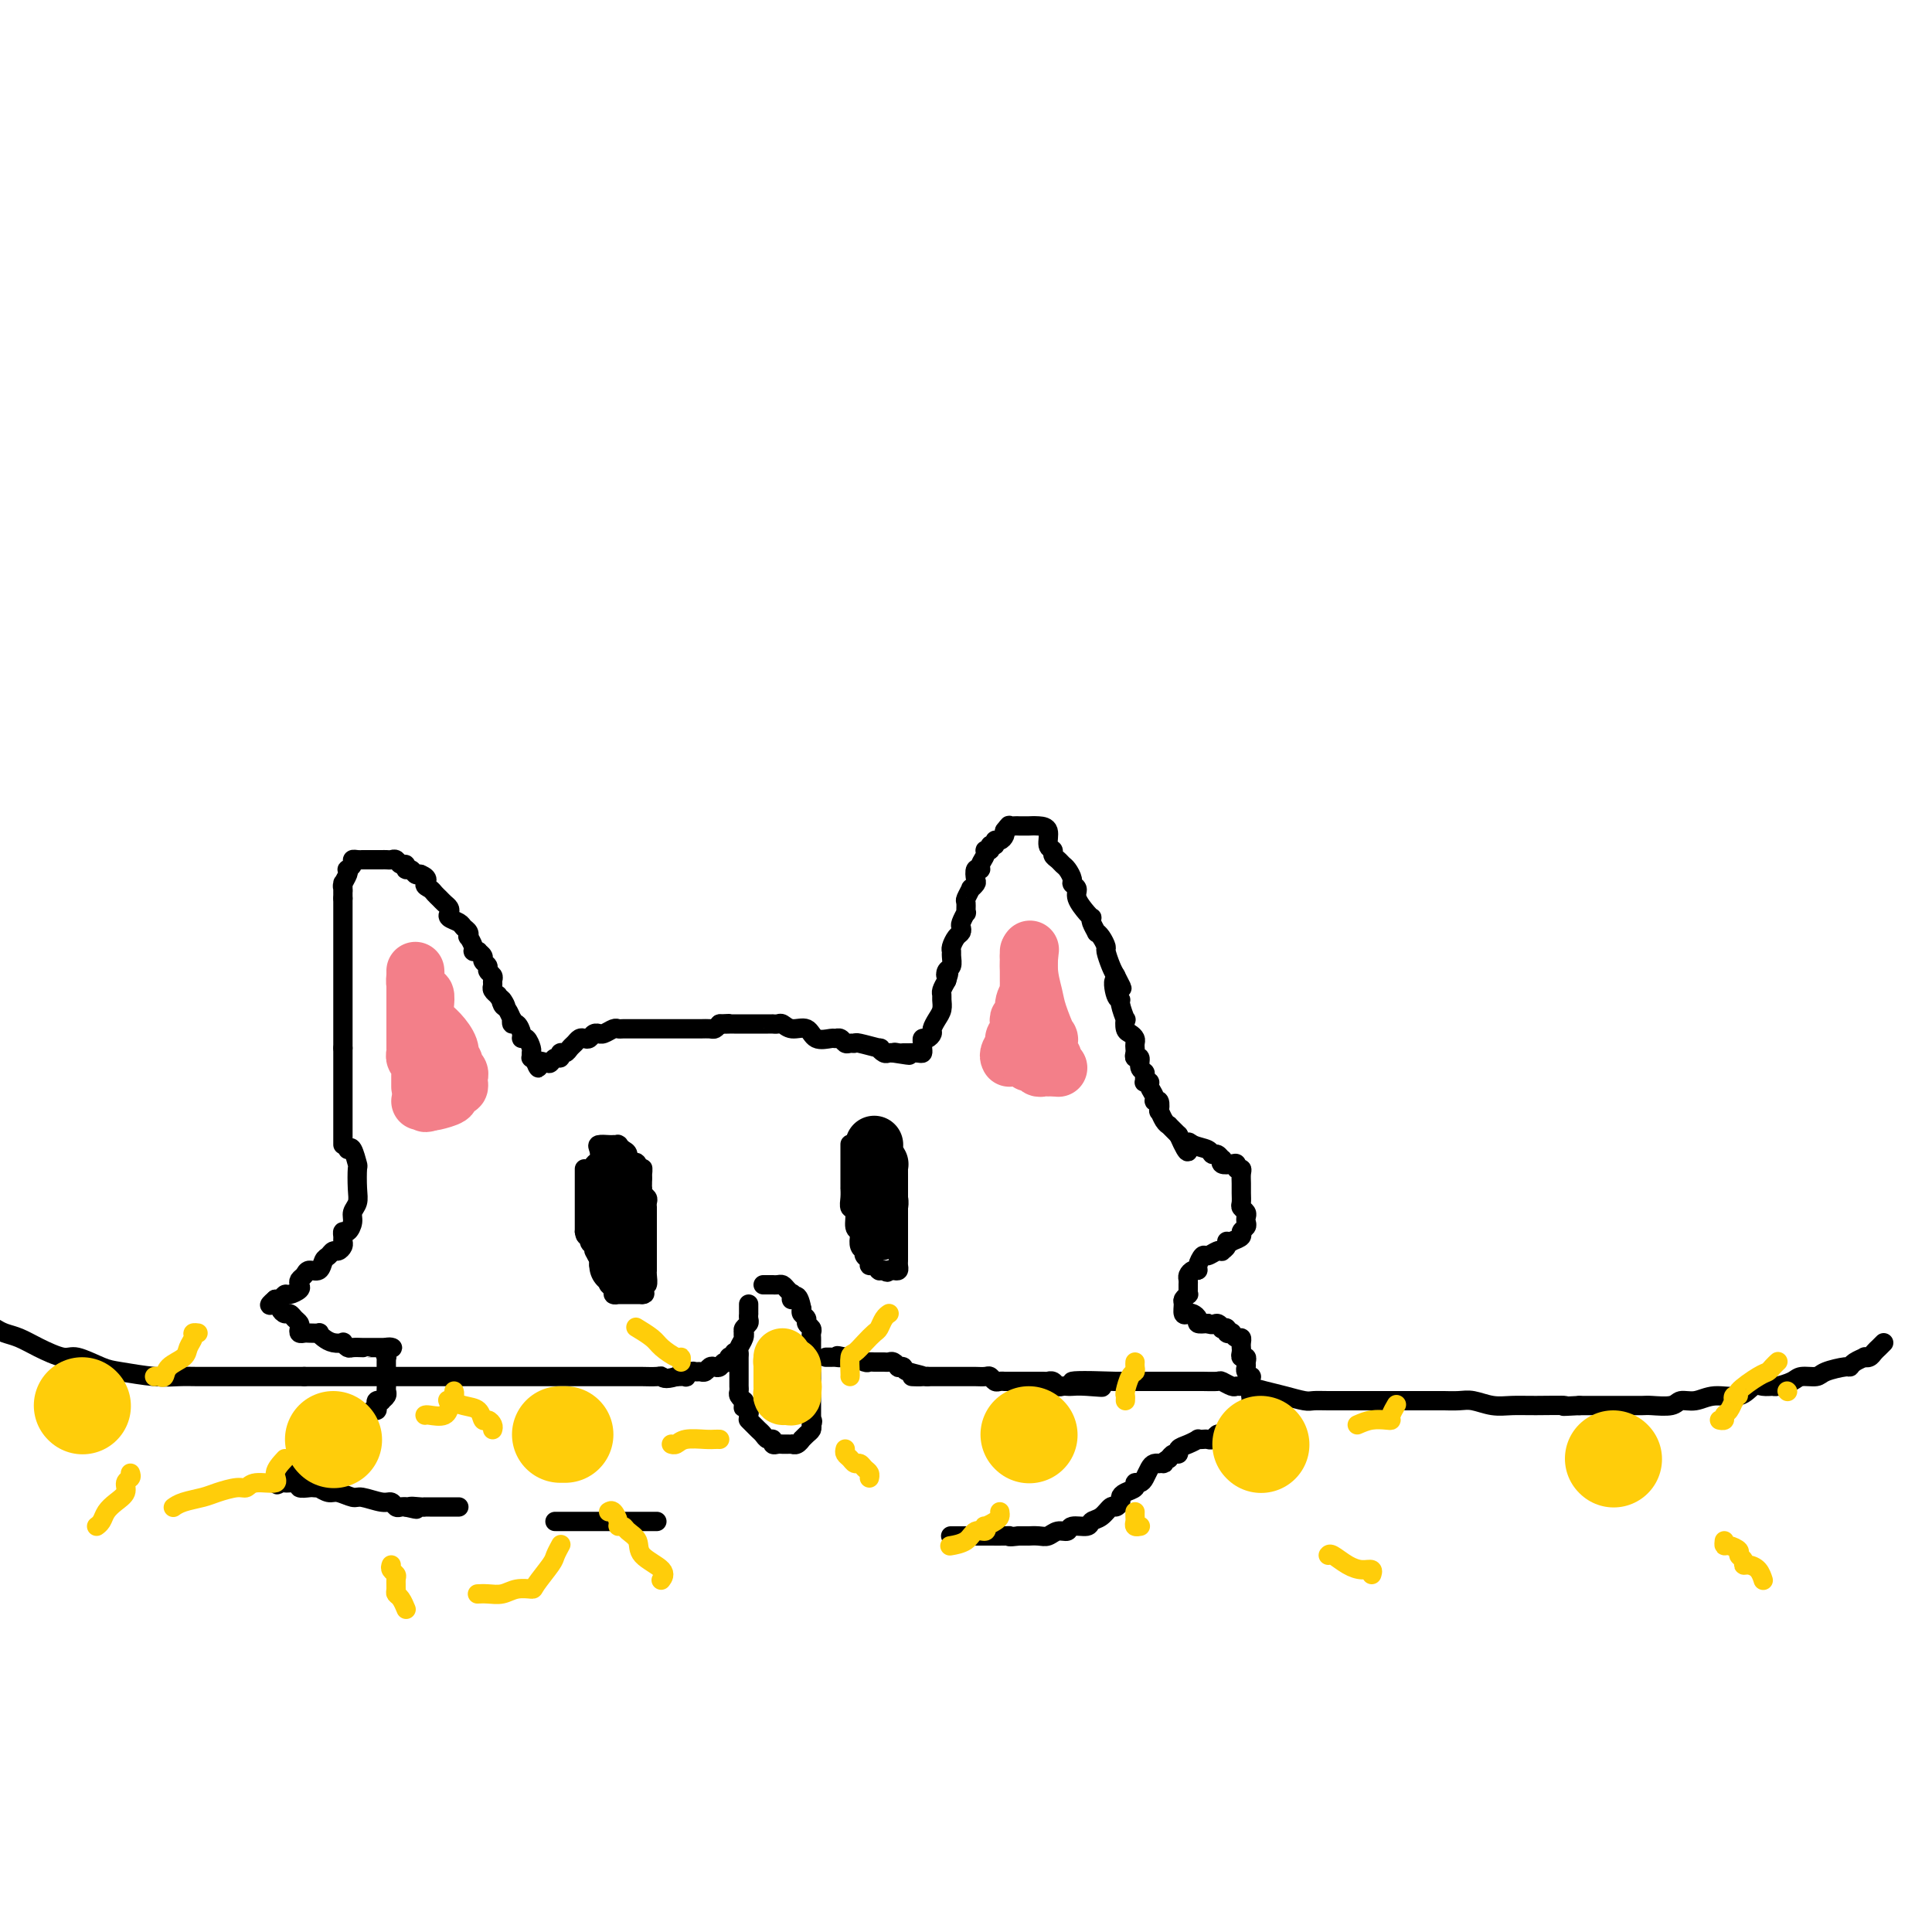 <svg viewBox='0 0 400 400' version='1.1' xmlns='http://www.w3.org/2000/svg' xmlns:xlink='http://www.w3.org/1999/xlink'><g fill='none' stroke='#000000' stroke-width='4' stroke-linecap='round' stroke-linejoin='round'><path d='M71,237c0.000,-0.331 0.000,-0.662 0,-1c0.000,-0.338 0.000,-0.682 0,-1c0.000,-0.318 0.000,-0.610 0,-1c-0.000,-0.390 0.000,-0.878 0,-1c0.000,-0.122 0.000,0.122 0,0c0.000,-0.122 0.000,-0.611 0,-1c0.000,-0.389 0.000,-0.678 0,-1c0.000,-0.322 0.000,-0.678 0,-1c0.000,-0.322 0.000,-0.611 0,-1c0.000,-0.389 0.000,-0.877 0,-1c0.000,-0.123 0.000,0.121 0,0c-0.000,-0.121 0.000,-0.606 0,-1c0.000,-0.394 0.000,-0.697 0,-1c0.000,-0.303 0.000,-0.606 0,-1c0.000,-0.394 0.000,-0.879 0,-1c0.000,-0.121 -0.000,0.122 0,0c0.000,-0.122 0.000,-0.610 0,-1c0.000,-0.390 -0.000,-0.682 0,-1c0.000,-0.318 0.000,-0.663 0,-1c0.000,-0.337 -0.000,-0.668 0,-1c0.000,-0.332 0.000,-0.666 0,-1c0.000,-0.334 0.000,-0.667 0,-1c0.000,-0.333 0.000,-0.667 0,-1'/><path d='M71,217c0.000,-3.274 0.000,-1.459 0,-1c0.000,0.459 0.000,-0.437 0,-1c-0.000,-0.563 0.000,-0.794 0,-1c0.000,-0.206 0.000,-0.388 0,-1c0.000,-0.612 0.000,-1.656 0,-2c0.000,-0.344 0.000,0.010 0,0c0.000,-0.010 0.000,-0.384 0,-1c0.000,-0.616 0.000,-1.475 0,-2c0.000,-0.525 0.000,-0.718 0,-1c0.000,-0.282 0.000,-0.654 0,-1c-0.000,-0.346 0.000,-0.666 0,-1c0.000,-0.334 0.000,-0.681 0,-1c0.000,-0.319 0.000,-0.610 0,-1c0.000,-0.390 0.000,-0.878 0,-1c0.000,-0.122 -0.000,0.122 0,0c0.000,-0.122 0.000,-0.610 0,-1c0.000,-0.390 -0.000,-0.682 0,-1c0.000,-0.318 0.000,-0.661 0,-1c0.000,-0.339 -0.000,-0.673 0,-1c0.000,-0.327 0.000,-0.646 0,-1c0.000,-0.354 -0.000,-0.743 0,-1c0.000,-0.257 0.000,-0.383 0,-1c0.000,-0.617 -0.000,-1.724 0,-2c0.000,-0.276 0.000,0.281 0,0c0.000,-0.281 -0.000,-1.399 0,-2c0.000,-0.601 0.000,-0.686 0,-1c0.000,-0.314 -0.000,-0.858 0,-1c0.000,-0.142 0.000,0.116 0,0c0.000,-0.116 -0.000,-0.608 0,-1c0.000,-0.392 0.000,-0.683 0,-1c0.000,-0.317 0.000,-0.658 0,-1'/><path d='M71,186c-0.004,-5.257 -0.015,-2.901 0,-2c0.015,0.901 0.055,0.347 0,0c-0.055,-0.347 -0.207,-0.488 0,-1c0.207,-0.512 0.773,-1.395 1,-2c0.227,-0.605 0.116,-0.933 0,-1c-0.116,-0.067 -0.237,0.126 0,0c0.237,-0.126 0.833,-0.570 1,-1c0.167,-0.430 -0.096,-0.847 0,-1c0.096,-0.153 0.551,-0.041 1,0c0.449,0.041 0.894,0.011 1,0c0.106,-0.011 -0.126,-0.003 0,0c0.126,0.003 0.611,0.001 1,0c0.389,-0.001 0.682,0.000 1,0c0.318,-0.000 0.663,-0.001 1,0c0.337,0.001 0.667,0.004 1,0c0.333,-0.004 0.667,-0.016 1,0c0.333,0.016 0.663,0.061 1,0c0.337,-0.061 0.682,-0.228 1,0c0.318,0.228 0.610,0.849 1,1c0.390,0.151 0.878,-0.170 1,0c0.122,0.170 -0.122,0.829 0,1c0.122,0.171 0.610,-0.146 1,0c0.390,0.146 0.683,0.756 1,1c0.317,0.244 0.659,0.122 1,0'/><path d='M87,181c2.190,0.869 1.164,1.542 1,2c-0.164,0.458 0.534,0.700 1,1c0.466,0.300 0.700,0.658 1,1c0.300,0.342 0.667,0.669 1,1c0.333,0.331 0.632,0.666 1,1c0.368,0.334 0.805,0.667 1,1c0.195,0.333 0.147,0.666 0,1c-0.147,0.334 -0.393,0.668 0,1c0.393,0.332 1.425,0.662 2,1c0.575,0.338 0.694,0.686 1,1c0.306,0.314 0.799,0.596 1,1c0.201,0.404 0.111,0.932 0,1c-0.111,0.068 -0.241,-0.322 0,0c0.241,0.322 0.853,1.357 1,2c0.147,0.643 -0.172,0.893 0,1c0.172,0.107 0.835,0.070 1,0c0.165,-0.070 -0.167,-0.173 0,0c0.167,0.173 0.833,0.624 1,1c0.167,0.376 -0.166,0.678 0,1c0.166,0.322 0.829,0.664 1,1c0.171,0.336 -0.151,0.667 0,1c0.151,0.333 0.776,0.667 1,1c0.224,0.333 0.046,0.664 0,1c-0.046,0.336 0.039,0.678 0,1c-0.039,0.322 -0.203,0.625 0,1c0.203,0.375 0.772,0.821 1,1c0.228,0.179 0.114,0.089 0,0'/><path d='M103,206c2.714,4.041 1.498,1.642 1,1c-0.498,-0.642 -0.278,0.473 0,1c0.278,0.527 0.613,0.465 1,1c0.387,0.535 0.826,1.666 1,2c0.174,0.334 0.084,-0.131 0,0c-0.084,0.131 -0.163,0.856 0,1c0.163,0.144 0.569,-0.294 1,0c0.431,0.294 0.886,1.321 1,2c0.114,0.679 -0.113,1.009 0,1c0.113,-0.009 0.565,-0.357 1,0c0.435,0.357 0.851,1.419 1,2c0.149,0.581 0.030,0.682 0,1c-0.030,0.318 0.031,0.855 0,1c-0.031,0.145 -0.152,-0.101 0,0c0.152,0.101 0.576,0.551 1,1'/><path d='M111,220c1.129,2.170 -0.047,0.597 0,0c0.047,-0.597 1.318,-0.216 2,0c0.682,0.216 0.774,0.269 1,0c0.226,-0.269 0.585,-0.860 1,-1c0.415,-0.140 0.885,0.170 1,0c0.115,-0.170 -0.124,-0.820 0,-1c0.124,-0.180 0.610,0.109 1,0c0.390,-0.109 0.682,-0.617 1,-1c0.318,-0.383 0.662,-0.642 1,-1c0.338,-0.358 0.669,-0.814 1,-1c0.331,-0.186 0.663,-0.103 1,0c0.337,0.103 0.681,0.225 1,0c0.319,-0.225 0.614,-0.796 1,-1c0.386,-0.204 0.863,-0.041 1,0c0.137,0.041 -0.066,-0.042 0,0c0.066,0.042 0.402,0.207 1,0c0.598,-0.207 1.460,-0.788 2,-1c0.540,-0.212 0.760,-0.057 1,0c0.240,0.057 0.502,0.015 1,0c0.498,-0.015 1.232,-0.004 2,0c0.768,0.004 1.571,0.001 2,0c0.429,-0.001 0.486,-0.001 1,0c0.514,0.001 1.486,0.001 3,0c1.514,-0.001 3.572,-0.003 5,0c1.428,0.003 2.228,0.011 3,0c0.772,-0.011 1.515,-0.041 2,0c0.485,0.041 0.710,0.155 1,0c0.290,-0.155 0.645,-0.577 1,-1'/><path d='M149,212c3.411,-0.155 1.439,-0.041 1,0c-0.439,0.041 0.656,0.011 1,0c0.344,-0.011 -0.061,-0.003 0,0c0.061,0.003 0.589,0.001 1,0c0.411,-0.001 0.704,-0.000 1,0c0.296,0.000 0.593,0.000 1,0c0.407,-0.000 0.922,0.000 1,0c0.078,-0.000 -0.281,-0.000 0,0c0.281,0.000 1.203,0.000 2,0c0.797,-0.000 1.470,-0.001 2,0c0.530,0.001 0.917,0.005 1,0c0.083,-0.005 -0.140,-0.017 0,0c0.140,0.017 0.641,0.065 1,0c0.359,-0.065 0.576,-0.242 1,0c0.424,0.242 1.055,0.902 2,1c0.945,0.098 2.204,-0.367 3,0c0.796,0.367 1.131,1.566 2,2c0.869,0.434 2.274,0.102 3,0c0.726,-0.102 0.773,0.026 1,0c0.227,-0.026 0.635,-0.204 1,0c0.365,0.204 0.687,0.791 1,1c0.313,0.209 0.615,0.041 1,0c0.385,-0.041 0.852,0.045 1,0c0.148,-0.045 -0.024,-0.222 1,0c1.024,0.222 3.244,0.844 4,1c0.756,0.156 0.048,-0.154 0,0c-0.048,0.154 0.564,0.772 1,1c0.436,0.228 0.696,0.065 1,0c0.304,-0.065 0.652,-0.033 1,0'/><path d='M185,218c5.810,0.928 2.334,0.248 1,0c-1.334,-0.248 -0.525,-0.066 0,0c0.525,0.066 0.768,0.015 1,0c0.232,-0.015 0.455,0.007 1,0c0.545,-0.007 1.413,-0.044 2,0c0.587,0.044 0.892,0.170 1,0c0.108,-0.170 0.019,-0.637 0,-1c-0.019,-0.363 0.033,-0.621 0,-1c-0.033,-0.379 -0.150,-0.878 0,-1c0.150,-0.122 0.566,0.133 1,0c0.434,-0.133 0.887,-0.655 1,-1c0.113,-0.345 -0.113,-0.512 0,-1c0.113,-0.488 0.565,-1.296 1,-2c0.435,-0.704 0.851,-1.305 1,-2c0.149,-0.695 0.030,-1.485 0,-2c-0.030,-0.515 0.031,-0.754 0,-1c-0.031,-0.246 -0.152,-0.499 0,-1c0.152,-0.501 0.576,-1.251 1,-2'/><path d='M196,203c0.790,-2.495 0.264,-1.232 0,-1c-0.264,0.232 -0.268,-0.567 0,-1c0.268,-0.433 0.807,-0.501 1,-1c0.193,-0.499 0.041,-1.429 0,-2c-0.041,-0.571 0.028,-0.783 0,-1c-0.028,-0.217 -0.152,-0.438 0,-1c0.152,-0.562 0.580,-1.465 1,-2c0.420,-0.535 0.830,-0.702 1,-1c0.170,-0.298 0.098,-0.728 0,-1c-0.098,-0.272 -0.224,-0.386 0,-1c0.224,-0.614 0.796,-1.727 1,-2c0.204,-0.273 0.040,0.296 0,0c-0.040,-0.296 0.046,-1.456 0,-2c-0.046,-0.544 -0.222,-0.473 0,-1c0.222,-0.527 0.843,-1.651 1,-2c0.157,-0.349 -0.150,0.079 0,0c0.150,-0.079 0.757,-0.664 1,-1c0.243,-0.336 0.122,-0.422 0,-1c-0.122,-0.578 -0.244,-1.647 0,-2c0.244,-0.353 0.854,0.012 1,0c0.146,-0.012 -0.172,-0.400 0,-1c0.172,-0.600 0.835,-1.414 1,-2c0.165,-0.586 -0.167,-0.946 0,-1c0.167,-0.054 0.832,0.196 1,0c0.168,-0.196 -0.162,-0.840 0,-1c0.162,-0.160 0.814,0.164 1,0c0.186,-0.164 -0.094,-0.817 0,-1c0.094,-0.183 0.564,0.105 1,0c0.436,-0.105 0.839,-0.601 1,-1c0.161,-0.399 0.081,-0.699 0,-1'/><path d='M208,172c1.107,-1.464 0.875,-1.124 1,-1c0.125,0.124 0.606,0.033 1,0c0.394,-0.033 0.699,-0.009 1,0c0.301,0.009 0.596,0.003 1,0c0.404,-0.003 0.916,-0.004 1,0c0.084,0.004 -0.261,0.014 0,0c0.261,-0.014 1.127,-0.053 2,0c0.873,0.053 1.754,0.199 2,1c0.246,0.801 -0.141,2.256 0,3c0.141,0.744 0.811,0.776 1,1c0.189,0.224 -0.103,0.641 0,1c0.103,0.359 0.601,0.660 1,1c0.399,0.340 0.700,0.721 1,1c0.300,0.279 0.601,0.458 1,1c0.399,0.542 0.898,1.448 1,2c0.102,0.552 -0.193,0.751 0,1c0.193,0.249 0.875,0.550 1,1c0.125,0.450 -0.307,1.051 0,2c0.307,0.949 1.354,2.248 2,3c0.646,0.752 0.890,0.957 1,1c0.110,0.043 0.085,-0.078 0,0c-0.085,0.078 -0.229,0.354 0,1c0.229,0.646 0.831,1.663 1,2c0.169,0.337 -0.095,-0.005 0,0c0.095,0.005 0.550,0.358 1,1c0.450,0.642 0.894,1.574 1,2c0.106,0.426 -0.125,0.345 0,1c0.125,0.655 0.607,2.044 1,3c0.393,0.956 0.696,1.478 1,2'/><path d='M231,202c2.493,4.856 0.724,1.495 0,1c-0.724,-0.495 -0.404,1.876 0,3c0.404,1.124 0.892,1.002 1,1c0.108,-0.002 -0.164,0.118 0,1c0.164,0.882 0.766,2.527 1,3c0.234,0.473 0.101,-0.224 0,0c-0.101,0.224 -0.171,1.370 0,2c0.171,0.630 0.582,0.746 1,1c0.418,0.254 0.843,0.647 1,1c0.157,0.353 0.046,0.667 0,1c-0.046,0.333 -0.027,0.684 0,1c0.027,0.316 0.064,0.595 0,1c-0.064,0.405 -0.227,0.934 0,1c0.227,0.066 0.846,-0.332 1,0c0.154,0.332 -0.156,1.396 0,2c0.156,0.604 0.778,0.750 1,1c0.222,0.250 0.044,0.605 0,1c-0.044,0.395 0.045,0.830 0,1c-0.045,0.170 -0.223,0.074 0,0c0.223,-0.074 0.848,-0.127 1,0c0.152,0.127 -0.169,0.434 0,1c0.169,0.566 0.829,1.390 1,2c0.171,0.610 -0.148,1.007 0,1c0.148,-0.007 0.762,-0.418 1,0c0.238,0.418 0.102,1.666 0,2c-0.102,0.334 -0.168,-0.247 0,0c0.168,0.247 0.570,1.323 1,2c0.430,0.677 0.888,0.955 1,1c0.112,0.045 -0.124,-0.142 0,0c0.124,0.142 0.607,0.612 1,1c0.393,0.388 0.697,0.694 1,1'/><path d='M244,235c2.449,5.570 2.070,2.994 2,2c-0.070,-0.994 0.167,-0.406 1,0c0.833,0.406 2.262,0.630 3,1c0.738,0.370 0.784,0.888 1,1c0.216,0.112 0.600,-0.180 1,0c0.400,0.180 0.815,0.832 1,1c0.185,0.168 0.140,-0.147 0,0c-0.140,0.147 -0.373,0.757 0,1c0.373,0.243 1.354,0.120 2,0c0.646,-0.120 0.958,-0.236 1,0c0.042,0.236 -0.185,0.826 0,1c0.185,0.174 0.782,-0.066 1,0c0.218,0.066 0.057,0.437 0,1c-0.057,0.563 -0.012,1.317 0,2c0.012,0.683 -0.011,1.296 0,2c0.011,0.704 0.055,1.498 0,2c-0.055,0.502 -0.210,0.712 0,1c0.210,0.288 0.784,0.655 1,1c0.216,0.345 0.073,0.670 0,1c-0.073,0.330 -0.078,0.666 0,1c0.078,0.334 0.237,0.667 0,1c-0.237,0.333 -0.872,0.667 -1,1c-0.128,0.333 0.249,0.667 0,1c-0.249,0.333 -1.125,0.667 -2,1'/><path d='M255,257c-0.707,0.729 -0.976,0.051 -1,0c-0.024,-0.051 0.197,0.527 0,1c-0.197,0.473 -0.812,0.843 -1,1c-0.188,0.157 0.051,0.101 0,0c-0.051,-0.101 -0.391,-0.247 -1,0c-0.609,0.247 -1.486,0.889 -2,1c-0.514,0.111 -0.663,-0.307 -1,0c-0.337,0.307 -0.861,1.339 -1,2c-0.139,0.661 0.106,0.951 0,1c-0.106,0.049 -0.564,-0.142 -1,0c-0.436,0.142 -0.849,0.616 -1,1c-0.151,0.384 -0.039,0.676 0,1c0.039,0.324 0.007,0.678 0,1c-0.007,0.322 0.013,0.610 0,1c-0.013,0.390 -0.057,0.883 0,1c0.057,0.117 0.214,-0.140 0,0c-0.214,0.140 -0.801,0.678 -1,1c-0.199,0.322 -0.011,0.429 0,1c0.011,0.571 -0.156,1.607 0,2c0.156,0.393 0.636,0.144 1,0c0.364,-0.144 0.613,-0.183 1,0c0.387,0.183 0.912,0.588 1,1c0.088,0.412 -0.261,0.832 0,1c0.261,0.168 1.130,0.084 2,0'/><path d='M250,274c1.161,0.559 1.564,-0.043 2,0c0.436,0.043 0.905,0.730 1,1c0.095,0.270 -0.186,0.124 0,0c0.186,-0.124 0.837,-0.225 1,0c0.163,0.225 -0.163,0.778 0,1c0.163,0.222 0.814,0.115 1,0c0.186,-0.115 -0.094,-0.238 0,0c0.094,0.238 0.561,0.837 1,1c0.439,0.163 0.849,-0.110 1,0c0.151,0.110 0.044,0.603 0,1c-0.044,0.397 -0.026,0.698 0,1c0.026,0.302 0.060,0.606 0,1c-0.060,0.394 -0.213,0.879 0,1c0.213,0.121 0.793,-0.121 1,0c0.207,0.121 0.041,0.606 0,1c-0.041,0.394 0.041,0.697 0,1c-0.041,0.303 -0.207,0.606 0,1c0.207,0.394 0.788,0.879 1,1c0.212,0.121 0.057,-0.122 0,0c-0.057,0.122 -0.015,0.610 0,1c0.015,0.390 0.004,0.682 0,1c-0.004,0.318 -0.001,0.662 0,1c0.001,0.338 0.001,0.669 0,1'/><path d='M259,289c0.469,2.096 0.141,1.336 0,1c-0.141,-0.336 -0.094,-0.249 0,0c0.094,0.249 0.236,0.659 0,1c-0.236,0.341 -0.851,0.612 -1,1c-0.149,0.388 0.168,0.892 0,1c-0.168,0.108 -0.819,-0.178 -1,0c-0.181,0.178 0.110,0.822 0,1c-0.110,0.178 -0.621,-0.110 -1,0c-0.379,0.110 -0.626,0.617 -1,1c-0.374,0.383 -0.874,0.642 -1,1c-0.126,0.358 0.121,0.814 0,1c-0.121,0.186 -0.609,0.102 -1,0c-0.391,-0.102 -0.683,-0.223 -1,0c-0.317,0.223 -0.658,0.791 -1,1c-0.342,0.209 -0.686,0.059 -1,0c-0.314,-0.059 -0.600,-0.027 -1,0c-0.400,0.027 -0.915,0.050 -1,0c-0.085,-0.050 0.262,-0.172 0,0c-0.262,0.172 -1.131,0.637 -2,1c-0.869,0.363 -1.738,0.623 -2,1c-0.262,0.377 0.083,0.871 0,1c-0.083,0.129 -0.595,-0.106 -1,0c-0.405,0.106 -0.702,0.553 -1,1'/><path d='M242,302c-2.019,1.155 -1.066,1.044 -1,1c0.066,-0.044 -0.756,-0.019 -1,0c-0.244,0.019 0.090,0.034 0,0c-0.090,-0.034 -0.603,-0.115 -1,0c-0.397,0.115 -0.679,0.426 -1,1c-0.321,0.574 -0.681,1.411 -1,2c-0.319,0.589 -0.597,0.932 -1,1c-0.403,0.068 -0.930,-0.137 -1,0c-0.070,0.137 0.318,0.615 0,1c-0.318,0.385 -1.341,0.676 -2,1c-0.659,0.324 -0.953,0.682 -1,1c-0.047,0.318 0.152,0.596 0,1c-0.152,0.404 -0.654,0.936 -1,1c-0.346,0.064 -0.534,-0.338 -1,0c-0.466,0.338 -1.209,1.415 -2,2c-0.791,0.585 -1.629,0.678 -2,1c-0.371,0.322 -0.273,0.875 -1,1c-0.727,0.125 -2.277,-0.177 -3,0c-0.723,0.177 -0.618,0.832 -1,1c-0.382,0.168 -1.250,-0.151 -2,0c-0.750,0.151 -1.383,0.773 -2,1c-0.617,0.227 -1.217,0.061 -2,0c-0.783,-0.061 -1.749,-0.016 -2,0c-0.251,0.016 0.214,0.005 0,0c-0.214,-0.005 -1.107,-0.002 -2,0'/><path d='M211,318c-2.600,0.309 -2.100,0.083 -2,0c0.100,-0.083 -0.199,-0.022 -1,0c-0.801,0.022 -2.103,0.006 -3,0c-0.897,-0.006 -1.390,-0.002 -2,0c-0.610,0.002 -1.339,0.000 -2,0c-0.661,-0.000 -1.255,-0.000 -2,0c-0.745,0.000 -1.641,0.000 -2,0c-0.359,-0.000 -0.179,-0.000 0,0'/><path d='M72,238c0.310,-0.336 0.620,-0.673 1,0c0.380,0.673 0.830,2.354 1,3c0.170,0.646 0.060,0.255 0,1c-0.060,0.745 -0.072,2.624 0,4c0.072,1.376 0.226,2.249 0,3c-0.226,0.751 -0.831,1.381 -1,2c-0.169,0.619 0.098,1.227 0,2c-0.098,0.773 -0.561,1.713 -1,2c-0.439,0.287 -0.853,-0.077 -1,0c-0.147,0.077 -0.028,0.594 0,1c0.028,0.406 -0.034,0.701 0,1c0.034,0.299 0.163,0.604 0,1c-0.163,0.396 -0.620,0.884 -1,1c-0.380,0.116 -0.683,-0.142 -1,0c-0.317,0.142 -0.648,0.682 -1,1c-0.352,0.318 -0.725,0.414 -1,1c-0.275,0.586 -0.452,1.663 -1,2c-0.548,0.337 -1.465,-0.065 -2,0c-0.535,0.065 -0.686,0.596 -1,1c-0.314,0.404 -0.791,0.682 -1,1c-0.209,0.318 -0.150,0.677 0,1c0.150,0.323 0.391,0.609 0,1c-0.391,0.391 -1.414,0.888 -2,1c-0.586,0.112 -0.735,-0.162 -1,0c-0.265,0.162 -0.647,0.761 -1,1c-0.353,0.239 -0.676,0.120 -1,0'/><path d='M57,269c-2.214,1.885 -0.748,1.096 0,1c0.748,-0.096 0.779,0.499 1,1c0.221,0.501 0.634,0.908 1,1c0.366,0.092 0.686,-0.129 1,0c0.314,0.129 0.623,0.609 1,1c0.377,0.391 0.821,0.693 1,1c0.179,0.307 0.094,0.618 0,1c-0.094,0.382 -0.198,0.834 0,1c0.198,0.166 0.696,0.047 1,0c0.304,-0.047 0.413,-0.023 1,0c0.587,0.023 1.654,0.045 2,0c0.346,-0.045 -0.027,-0.157 0,0c0.027,0.157 0.455,0.582 1,1c0.545,0.418 1.205,0.830 2,1c0.795,0.170 1.723,0.098 2,0c0.277,-0.098 -0.098,-0.222 0,0c0.098,0.222 0.669,0.792 1,1c0.331,0.208 0.421,0.056 1,0c0.579,-0.056 1.647,-0.015 2,0c0.353,0.015 -0.008,0.004 0,0c0.008,-0.004 0.383,-0.001 1,0c0.617,0.001 1.474,0.000 2,0c0.526,-0.000 0.722,-0.000 1,0c0.278,0.000 0.639,0.000 1,0'/><path d='M80,279c2.475,0.325 0.663,-0.363 0,0c-0.663,0.363 -0.178,1.778 0,2c0.178,0.222 0.047,-0.750 0,0c-0.047,0.750 -0.012,3.223 0,4c0.012,0.777 -0.001,-0.142 0,0c0.001,0.142 0.015,1.345 0,2c-0.015,0.655 -0.060,0.763 0,1c0.060,0.237 0.226,0.602 0,1c-0.226,0.398 -0.844,0.829 -1,1c-0.156,0.171 0.152,0.082 0,0c-0.152,-0.082 -0.762,-0.159 -1,0c-0.238,0.159 -0.104,0.552 0,1c0.104,0.448 0.179,0.950 0,1c-0.179,0.050 -0.613,-0.351 -1,0c-0.387,0.351 -0.726,1.455 -1,2c-0.274,0.545 -0.484,0.532 -1,1c-0.516,0.468 -1.339,1.417 -2,2c-0.661,0.583 -1.161,0.800 -2,1c-0.839,0.200 -2.018,0.384 -3,1c-0.982,0.616 -1.768,1.666 -2,2c-0.232,0.334 0.090,-0.047 0,0c-0.090,0.047 -0.590,0.524 -1,1c-0.410,0.476 -0.728,0.952 -1,1c-0.272,0.048 -0.496,-0.333 -1,0c-0.504,0.333 -1.287,1.381 -2,2c-0.713,0.619 -1.357,0.810 -2,1'/><path d='M59,306c-2.783,2.083 -1.242,1.290 -1,1c0.242,-0.290 -0.817,-0.079 -1,0c-0.183,0.079 0.509,0.025 1,0c0.491,-0.025 0.779,-0.021 1,0c0.221,0.021 0.373,0.058 1,0c0.627,-0.058 1.727,-0.211 2,0c0.273,0.211 -0.282,0.788 0,1c0.282,0.212 1.402,0.061 2,0c0.598,-0.061 0.673,-0.032 1,0c0.327,0.032 0.907,0.065 1,0c0.093,-0.065 -0.301,-0.229 0,0c0.301,0.229 1.295,0.850 2,1c0.705,0.150 1.120,-0.171 2,0c0.880,0.171 2.225,0.834 3,1c0.775,0.166 0.981,-0.166 2,0c1.019,0.166 2.850,0.829 4,1c1.150,0.171 1.617,-0.150 2,0c0.383,0.150 0.680,0.771 1,1c0.320,0.229 0.663,0.065 1,0c0.337,-0.065 0.669,-0.033 1,0'/><path d='M84,312c3.990,0.928 1.464,0.249 1,0c-0.464,-0.249 1.133,-0.067 2,0c0.867,0.067 1.005,0.018 1,0c-0.005,-0.018 -0.152,-0.005 0,0c0.152,0.005 0.604,0.001 1,0c0.396,-0.001 0.737,-0.000 1,0c0.263,0.000 0.449,0.000 1,0c0.551,-0.000 1.467,-0.000 2,0c0.533,0.000 0.682,0.000 1,0c0.318,-0.000 0.805,-0.000 1,0c0.195,0.000 0.097,0.000 0,0'/><path d='M115,315c-0.087,0.000 -0.174,0.000 0,0c0.174,0.000 0.610,0.000 1,0c0.390,0.000 0.733,0.000 1,0c0.267,0.000 0.457,0.000 1,0c0.543,0.000 1.437,0.000 2,0c0.563,0.000 0.794,0.000 1,0c0.206,-0.000 0.388,0.000 1,0c0.612,0.000 1.656,0.000 2,0c0.344,0.000 -0.010,0.000 0,0c0.010,0.000 0.384,0.000 1,0c0.616,0.000 1.473,0.000 2,0c0.527,0.000 0.723,-0.000 1,0c0.277,0.000 0.634,0.000 1,0c0.366,0.000 0.742,0.000 1,0c0.258,0.000 0.398,0.000 1,0c0.602,0.000 1.668,-0.000 2,0c0.332,0.000 -0.068,0.000 0,0c0.068,0.000 0.606,-0.000 1,0c0.394,0.000 0.645,0.000 1,0c0.355,0.000 0.816,0.000 1,0c0.184,0.000 0.092,0.000 0,0'/><path d='M121,242c0.000,0.331 0.000,0.662 0,1c0.000,0.338 0.000,0.682 0,1c0.000,0.318 0.000,0.610 0,1c0.000,0.390 -0.000,0.878 0,1c0.000,0.122 0.000,-0.121 0,0c0.000,0.121 -0.000,0.606 0,1c0.000,0.394 0.000,0.697 0,1c0.000,0.303 0.000,0.606 0,1c0.000,0.394 0.000,0.879 0,1c0.000,0.121 -0.000,-0.123 0,0c0.000,0.123 0.000,0.611 0,1c0.000,0.389 0.000,0.679 0,1c0.000,0.321 -0.000,0.674 0,1c0.000,0.326 -0.000,0.626 0,1c0.000,0.374 0.000,0.821 0,1c0.000,0.179 0.000,0.089 0,0'/><path d='M121,255c0.244,1.902 0.854,0.158 1,0c0.146,-0.158 -0.172,1.272 0,2c0.172,0.728 0.835,0.754 1,1c0.165,0.246 -0.166,0.711 0,1c0.166,0.289 0.829,0.402 1,1c0.171,0.598 -0.151,1.681 0,2c0.151,0.319 0.776,-0.126 1,0c0.224,0.126 0.046,0.821 0,1c-0.046,0.179 0.039,-0.159 0,0c-0.039,0.159 -0.203,0.816 0,1c0.203,0.184 0.771,-0.105 1,0c0.229,0.105 0.118,0.602 0,1c-0.118,0.398 -0.242,0.695 0,1c0.242,0.305 0.849,0.618 1,1c0.151,0.382 -0.153,0.835 0,1c0.153,0.165 0.762,0.044 1,0c0.238,-0.044 0.105,-0.012 0,0c-0.105,0.012 -0.183,0.003 0,0c0.183,-0.003 0.627,-0.001 1,0c0.373,0.001 0.674,0.000 1,0c0.326,-0.000 0.675,-0.000 1,0c0.325,0.000 0.626,0.000 1,0c0.374,-0.000 0.821,-0.000 1,0c0.179,0.000 0.089,0.000 0,0'/><path d='M133,268c0.944,-0.004 0.306,-0.513 0,-1c-0.306,-0.487 -0.278,-0.953 0,-1c0.278,-0.047 0.807,0.324 1,0c0.193,-0.324 0.052,-1.344 0,-2c-0.052,-0.656 -0.014,-0.949 0,-1c0.014,-0.051 0.004,0.140 0,0c-0.004,-0.140 -0.001,-0.611 0,-1c0.001,-0.389 0.000,-0.696 0,-1c-0.000,-0.304 -0.000,-0.606 0,-1c0.000,-0.394 0.000,-0.879 0,-1c-0.000,-0.121 -0.000,0.121 0,0c0.000,-0.121 0.000,-0.606 0,-1c-0.000,-0.394 0.000,-0.696 0,-1c-0.000,-0.304 -0.000,-0.610 0,-1c0.000,-0.390 0.000,-0.864 0,-1c-0.000,-0.136 -0.000,0.065 0,0c0.000,-0.065 0.000,-0.395 0,-1c-0.000,-0.605 -0.000,-1.486 0,-2c0.000,-0.514 0.001,-0.663 0,-1c-0.001,-0.337 -0.004,-0.864 0,-1c0.004,-0.136 0.015,0.117 0,0c-0.015,-0.117 -0.057,-0.605 0,-1c0.057,-0.395 0.211,-0.697 0,-1c-0.211,-0.303 -0.789,-0.606 -1,-1c-0.211,-0.394 -0.057,-0.879 0,-1c0.057,-0.121 0.015,0.121 0,0c-0.015,-0.121 -0.004,-0.606 0,-1c0.004,-0.394 0.002,-0.697 0,-1'/><path d='M133,244c0.049,-3.820 0.172,-1.370 0,-1c-0.172,0.370 -0.637,-1.340 -1,-2c-0.363,-0.660 -0.623,-0.272 -1,0c-0.377,0.272 -0.872,0.427 -1,0c-0.128,-0.427 0.110,-1.435 0,-2c-0.110,-0.565 -0.569,-0.687 -1,-1c-0.431,-0.313 -0.835,-0.816 -1,-1c-0.165,-0.184 -0.090,-0.050 0,0c0.090,0.050 0.196,0.015 0,0c-0.196,-0.015 -0.692,-0.011 -1,0c-0.308,0.011 -0.426,0.030 -1,0c-0.574,-0.030 -1.604,-0.110 -2,0c-0.396,0.110 -0.159,0.411 0,1c0.159,0.589 0.238,1.467 0,2c-0.238,0.533 -0.795,0.720 -1,1c-0.205,0.280 -0.059,0.651 0,1c0.059,0.349 0.029,0.674 0,1'/><path d='M123,243c-0.167,1.000 -0.083,0.500 0,0'/><path d='M176,237c0.000,-0.089 0.000,-0.178 0,0c-0.000,0.178 -0.000,0.624 0,1c0.000,0.376 0.000,0.682 0,1c-0.000,0.318 -0.000,0.648 0,1c0.000,0.352 0.000,0.725 0,1c-0.000,0.275 -0.000,0.450 0,1c0.000,0.550 0.000,1.473 0,2c-0.000,0.527 -0.001,0.656 0,1c0.001,0.344 0.004,0.902 0,1c-0.004,0.098 -0.016,-0.265 0,0c0.016,0.265 0.061,1.156 0,2c-0.061,0.844 -0.226,1.640 0,2c0.226,0.360 0.844,0.285 1,1c0.156,0.715 -0.151,2.220 0,3c0.151,0.780 0.759,0.835 1,1c0.241,0.165 0.116,0.440 0,1c-0.116,0.560 -0.223,1.407 0,2c0.223,0.593 0.777,0.934 1,1c0.223,0.066 0.115,-0.141 0,0c-0.115,0.141 -0.237,0.630 0,1c0.237,0.370 0.834,0.621 1,1c0.166,0.379 -0.100,0.886 0,1c0.100,0.114 0.565,-0.166 1,0c0.435,0.166 0.838,0.776 1,1c0.162,0.224 0.082,0.060 0,0c-0.082,-0.060 -0.166,-0.017 0,0c0.166,0.017 0.583,0.009 1,0'/><path d='M183,263c0.956,0.777 0.845,0.219 1,0c0.155,-0.219 0.578,-0.100 1,0c0.422,0.100 0.845,0.180 1,0c0.155,-0.180 0.041,-0.622 0,-1c-0.041,-0.378 -0.011,-0.693 0,-1c0.011,-0.307 0.003,-0.607 0,-1c-0.003,-0.393 -0.001,-0.879 0,-1c0.001,-0.121 0.000,0.122 0,0c-0.000,-0.122 -0.000,-0.610 0,-1c0.000,-0.390 0.000,-0.682 0,-1c-0.000,-0.318 -0.000,-0.661 0,-1c0.000,-0.339 0.000,-0.673 0,-1c-0.000,-0.327 -0.000,-0.646 0,-1c0.000,-0.354 0.001,-0.741 0,-1c-0.001,-0.259 -0.004,-0.389 0,-1c0.004,-0.611 0.015,-1.703 0,-2c-0.015,-0.297 -0.057,0.201 0,0c0.057,-0.201 0.211,-1.101 0,-2c-0.211,-0.899 -0.789,-1.799 -1,-2c-0.211,-0.201 -0.057,0.296 0,0c0.057,-0.296 0.016,-1.385 0,-2c-0.016,-0.615 -0.008,-0.756 0,-1c0.008,-0.244 0.016,-0.590 0,-1c-0.016,-0.410 -0.056,-0.883 0,-1c0.056,-0.117 0.207,0.122 0,0c-0.207,-0.122 -0.774,-0.606 -1,-1c-0.226,-0.394 -0.113,-0.697 0,-1'/><path d='M184,239c-0.267,-4.183 0.065,-2.641 0,-2c-0.065,0.641 -0.528,0.382 -1,0c-0.472,-0.382 -0.953,-0.887 -1,-1c-0.047,-0.113 0.341,0.166 0,0c-0.341,-0.166 -1.411,-0.776 -2,-1c-0.589,-0.224 -0.697,-0.060 -1,0c-0.303,0.060 -0.801,0.017 -1,0c-0.199,-0.017 -0.100,-0.009 0,0'/><path d='M155,270c-0.000,0.455 -0.000,0.909 0,1c0.000,0.091 0.001,-0.183 0,0c-0.001,0.183 -0.004,0.823 0,1c0.004,0.177 0.015,-0.107 0,0c-0.015,0.107 -0.056,0.606 0,1c0.056,0.394 0.207,0.683 0,1c-0.207,0.317 -0.774,0.662 -1,1c-0.226,0.338 -0.113,0.669 0,1'/><path d='M154,276c-0.171,0.897 -0.098,0.138 0,0c0.098,-0.138 0.223,0.344 0,1c-0.223,0.656 -0.792,1.485 -1,2c-0.208,0.515 -0.056,0.715 0,1c0.056,0.285 0.015,0.655 0,1c-0.015,0.345 -0.004,0.666 0,1c0.004,0.334 0.001,0.681 0,1c-0.001,0.319 -0.000,0.610 0,1c0.000,0.390 0.000,0.878 0,1c-0.000,0.122 -0.001,-0.122 0,0c0.001,0.122 0.004,0.611 0,1c-0.004,0.389 -0.015,0.679 0,1c0.015,0.321 0.056,0.674 0,1c-0.056,0.326 -0.207,0.626 0,1c0.207,0.374 0.774,0.821 1,1c0.226,0.179 0.113,0.089 0,0'/><path d='M154,290c-0.061,2.344 -0.212,1.203 0,1c0.212,-0.203 0.788,0.533 1,1c0.212,0.467 0.060,0.664 0,1c-0.060,0.336 -0.027,0.811 0,1c0.027,0.189 0.049,0.092 0,0c-0.049,-0.092 -0.168,-0.178 0,0c0.168,0.178 0.623,0.621 1,1c0.377,0.379 0.674,0.694 1,1c0.326,0.306 0.679,0.604 1,1c0.321,0.396 0.611,0.891 1,1c0.389,0.109 0.877,-0.167 1,0c0.123,0.167 -0.121,0.777 0,1c0.121,0.223 0.606,0.060 1,0c0.394,-0.060 0.697,-0.015 1,0c0.303,0.015 0.607,-0.000 1,0c0.393,0.000 0.875,0.015 1,0c0.125,-0.015 -0.107,-0.060 0,0c0.107,0.060 0.554,0.223 1,0c0.446,-0.223 0.890,-0.833 1,-1c0.110,-0.167 -0.115,0.110 0,0c0.115,-0.110 0.569,-0.607 1,-1c0.431,-0.393 0.837,-0.684 1,-1c0.163,-0.316 0.081,-0.658 0,-1'/><path d='M168,295c0.464,-0.860 0.124,-1.009 0,-1c-0.124,0.009 -0.033,0.175 0,0c0.033,-0.175 0.009,-0.691 0,-1c-0.009,-0.309 -0.002,-0.411 0,-1c0.002,-0.589 0.001,-1.663 0,-2c-0.001,-0.337 -0.000,0.065 0,0c0.000,-0.065 0.000,-0.596 0,-1c-0.000,-0.404 -0.000,-0.681 0,-1c0.000,-0.319 0.000,-0.679 0,-1c-0.000,-0.321 -0.000,-0.601 0,-1c0.000,-0.399 0.000,-0.915 0,-1c-0.000,-0.085 -0.000,0.261 0,0c0.000,-0.261 0.000,-1.131 0,-2c-0.000,-0.869 -0.000,-1.738 0,-2c0.000,-0.262 0.000,0.085 0,0c-0.000,-0.085 -0.000,-0.600 0,-1c0.000,-0.400 0.001,-0.685 0,-1c-0.001,-0.315 -0.004,-0.662 0,-1c0.004,-0.338 0.016,-0.668 0,-1c-0.016,-0.332 -0.061,-0.666 0,-1c0.061,-0.334 0.226,-0.667 0,-1c-0.226,-0.333 -0.844,-0.667 -1,-1c-0.156,-0.333 0.150,-0.667 0,-1c-0.150,-0.333 -0.757,-0.667 -1,-1c-0.243,-0.333 -0.121,-0.667 0,-1'/><path d='M166,271c-0.763,-4.106 -1.672,-2.371 -2,-2c-0.328,0.371 -0.077,-0.622 0,-1c0.077,-0.378 -0.021,-0.140 0,0c0.021,0.140 0.159,0.181 0,0c-0.159,-0.181 -0.616,-0.584 -1,-1c-0.384,-0.416 -0.694,-0.843 -1,-1c-0.306,-0.157 -0.608,-0.042 -1,0c-0.392,0.042 -0.876,0.011 -1,0c-0.124,-0.011 0.111,-0.003 0,0c-0.111,0.003 -0.568,0.001 -1,0c-0.432,-0.001 -0.838,-0.000 -1,0c-0.162,0.000 -0.081,0.000 0,0'/><path d='M390,278c-0.331,0.339 -0.661,0.679 -1,1c-0.339,0.321 -0.686,0.625 -1,1c-0.314,0.375 -0.596,0.822 -1,1c-0.404,0.178 -0.931,0.085 -1,0c-0.069,-0.085 0.322,-0.164 0,0c-0.322,0.164 -1.355,0.570 -2,1c-0.645,0.430 -0.901,0.885 -1,1c-0.099,0.115 -0.042,-0.110 -1,0c-0.958,0.110 -2.933,0.555 -4,1c-1.067,0.445 -1.227,0.890 -2,1c-0.773,0.110 -2.161,-0.113 -3,0c-0.839,0.113 -1.131,0.564 -2,1c-0.869,0.436 -2.317,0.857 -3,1c-0.683,0.143 -0.601,0.009 -1,0c-0.399,-0.009 -1.278,0.107 -2,0c-0.722,-0.107 -1.286,-0.436 -2,0c-0.714,0.436 -1.579,1.637 -3,2c-1.421,0.363 -3.400,-0.113 -5,0c-1.600,0.113 -2.822,0.815 -4,1c-1.178,0.185 -2.313,-0.147 -3,0c-0.687,0.147 -0.928,0.771 -2,1c-1.072,0.229 -2.976,0.061 -4,0c-1.024,-0.061 -1.169,-0.016 -2,0c-0.831,0.016 -2.347,0.004 -3,0c-0.653,-0.004 -0.443,-0.001 -1,0c-0.557,0.001 -1.881,0.000 -3,0c-1.119,-0.000 -2.034,-0.000 -3,0c-0.966,0.000 -1.983,0.000 -3,0'/><path d='M327,291c-5.488,0.308 -2.709,0.079 -3,0c-0.291,-0.079 -3.652,-0.007 -6,0c-2.348,0.007 -3.684,-0.051 -5,0c-1.316,0.051 -2.614,0.210 -4,0c-1.386,-0.210 -2.860,-0.788 -4,-1c-1.140,-0.212 -1.945,-0.057 -3,0c-1.055,0.057 -2.361,0.015 -3,0c-0.639,-0.015 -0.611,-0.004 -1,0c-0.389,0.004 -1.197,0.001 -2,0c-0.803,-0.001 -1.603,-0.000 -3,0c-1.397,0.000 -3.392,0.000 -5,0c-1.608,-0.000 -2.830,-0.000 -4,0c-1.170,0.000 -2.290,0.001 -3,0c-0.710,-0.001 -1.011,-0.003 -2,0c-0.989,0.003 -2.665,0.012 -4,0c-1.335,-0.012 -2.330,-0.046 -3,0c-0.670,0.046 -1.016,0.170 -2,0c-0.984,-0.170 -2.607,-0.634 -4,-1c-1.393,-0.366 -2.557,-0.633 -4,-1c-1.443,-0.367 -3.164,-0.834 -4,-1c-0.836,-0.166 -0.785,-0.030 -1,0c-0.215,0.030 -0.694,-0.044 -1,0c-0.306,0.044 -0.437,0.208 -1,0c-0.563,-0.208 -1.556,-0.788 -2,-1c-0.444,-0.212 -0.337,-0.057 -1,0c-0.663,0.057 -2.094,0.015 -3,0c-0.906,-0.015 -1.287,-0.004 -2,0c-0.713,0.004 -1.758,0.001 -3,0c-1.242,-0.001 -2.681,-0.000 -4,0c-1.319,0.000 -2.520,0.000 -4,0c-1.480,-0.000 -3.240,-0.000 -5,0'/><path d='M231,286c-15.681,-0.547 -6.884,0.585 -4,1c2.884,0.415 -0.144,0.112 -2,0c-1.856,-0.112 -2.538,-0.034 -3,0c-0.462,0.034 -0.702,0.023 -1,0c-0.298,-0.023 -0.654,-0.059 -1,0c-0.346,0.059 -0.683,0.212 -1,0c-0.317,-0.212 -0.614,-0.789 -1,-1c-0.386,-0.211 -0.862,-0.057 -1,0c-0.138,0.057 0.061,0.015 0,0c-0.061,-0.015 -0.384,-0.004 -1,0c-0.616,0.004 -1.527,0.001 -2,0c-0.473,-0.001 -0.509,-0.000 -1,0c-0.491,0.000 -1.437,0.000 -2,0c-0.563,-0.000 -0.742,-0.000 -1,0c-0.258,0.000 -0.594,0.001 -1,0c-0.406,-0.001 -0.883,-0.004 -1,0c-0.117,0.004 0.124,0.015 0,0c-0.124,-0.015 -0.614,-0.057 -1,0c-0.386,0.057 -0.667,0.211 -1,0c-0.333,-0.211 -0.719,-0.789 -1,-1c-0.281,-0.211 -0.456,-0.057 -1,0c-0.544,0.057 -1.458,0.015 -2,0c-0.542,-0.015 -0.714,-0.004 -1,0c-0.286,0.004 -0.688,0.001 -1,0c-0.312,-0.001 -0.535,-0.000 -1,0c-0.465,0.000 -1.172,0.000 -2,0c-0.828,-0.000 -1.779,-0.000 -2,0c-0.221,0.000 0.287,0.000 0,0c-0.287,-0.000 -1.368,-0.000 -2,0c-0.632,0.000 -0.816,0.000 -1,0'/><path d='M192,285c-6.089,-0.110 -1.813,0.115 -1,0c0.813,-0.115 -1.838,-0.571 -3,-1c-1.162,-0.429 -0.836,-0.833 -1,-1c-0.164,-0.167 -0.817,-0.097 -1,0c-0.183,0.097 0.105,0.222 0,0c-0.105,-0.222 -0.602,-0.792 -1,-1c-0.398,-0.208 -0.698,-0.056 -1,0c-0.302,0.056 -0.606,0.015 -1,0c-0.394,-0.015 -0.878,-0.003 -1,0c-0.122,0.003 0.117,-0.003 0,0c-0.117,0.003 -0.591,0.015 -1,0c-0.409,-0.015 -0.754,-0.057 -1,0c-0.246,0.057 -0.395,0.211 -1,0c-0.605,-0.211 -1.667,-0.789 -2,-1c-0.333,-0.211 0.064,-0.057 0,0c-0.064,0.057 -0.590,0.016 -1,0c-0.410,-0.016 -0.705,-0.008 -1,0'/><path d='M175,281c-2.793,-0.619 -1.274,-0.166 -1,0c0.274,0.166 -0.697,0.044 -1,0c-0.303,-0.044 0.063,-0.012 0,0c-0.063,0.012 -0.555,0.003 -1,0c-0.445,-0.003 -0.841,-0.001 -1,0c-0.159,0.001 -0.079,0.000 0,0'/><path d='M152,280c0.114,0.425 0.227,0.850 0,1c-0.227,0.150 -0.796,0.025 -1,0c-0.204,-0.025 -0.044,0.050 0,0c0.044,-0.050 -0.030,-0.223 0,0c0.030,0.223 0.163,0.843 0,1c-0.163,0.157 -0.621,-0.150 -1,0c-0.379,0.150 -0.679,0.758 -1,1c-0.321,0.242 -0.663,0.118 -1,0c-0.337,-0.118 -0.667,-0.229 -1,0c-0.333,0.229 -0.668,0.797 -1,1c-0.332,0.203 -0.662,0.040 -1,0c-0.338,-0.040 -0.685,0.042 -1,0c-0.315,-0.042 -0.600,-0.207 -1,0c-0.400,0.207 -0.915,0.787 -1,1c-0.085,0.213 0.262,0.061 0,0c-0.262,-0.061 -1.131,-0.030 -2,0'/><path d='M140,285c-2.521,0.774 -2.825,0.207 -3,0c-0.175,-0.207 -0.221,-0.056 -1,0c-0.779,0.056 -2.292,0.015 -3,0c-0.708,-0.015 -0.612,-0.004 -1,0c-0.388,0.004 -1.258,0.001 -2,0c-0.742,-0.001 -1.354,-0.000 -2,0c-0.646,0.000 -1.327,0.000 -2,0c-0.673,-0.000 -1.340,-0.000 -2,0c-0.660,0.000 -1.314,0.000 -2,0c-0.686,-0.000 -1.406,-0.000 -2,0c-0.594,0.000 -1.064,0.000 -2,0c-0.936,-0.000 -2.337,-0.000 -3,0c-0.663,0.000 -0.587,0.000 -1,0c-0.413,-0.000 -1.315,-0.000 -2,0c-0.685,0.000 -1.152,0.000 -2,0c-0.848,-0.000 -2.075,-0.000 -3,0c-0.925,0.000 -1.546,0.000 -3,0c-1.454,-0.000 -3.739,-0.000 -5,0c-1.261,0.000 -1.498,0.000 -2,0c-0.502,-0.000 -1.271,-0.000 -2,0c-0.729,0.000 -1.420,0.000 -2,0c-0.580,-0.000 -1.050,-0.000 -2,0c-0.950,0.000 -2.380,0.000 -3,0c-0.620,0.000 -0.431,0.000 -1,0c-0.569,0.000 -1.896,0.000 -3,0c-1.104,0.000 -1.986,0.000 -3,0c-1.014,0.000 -2.161,0.000 -3,0c-0.839,0.000 -1.369,0.000 -3,0c-1.631,0.000 -4.362,0.000 -6,0c-1.638,0.000 -2.182,0.000 -3,0c-0.818,0.000 -1.909,0.000 -3,0'/><path d='M63,285c-11.913,0.000 -3.197,0.000 -1,0c2.197,-0.000 -2.127,-0.000 -4,0c-1.873,0.000 -1.295,0.000 -2,0c-0.705,-0.000 -2.694,-0.000 -4,0c-1.306,0.000 -1.928,0.001 -3,0c-1.072,-0.001 -2.594,-0.004 -4,0c-1.406,0.004 -2.695,0.013 -4,0c-1.305,-0.013 -2.626,-0.050 -4,0c-1.374,0.050 -2.802,0.187 -5,0c-2.198,-0.187 -5.165,-0.697 -7,-1c-1.835,-0.303 -2.539,-0.400 -4,-1c-1.461,-0.600 -3.679,-1.705 -5,-2c-1.321,-0.295 -1.743,0.219 -3,0c-1.257,-0.219 -3.347,-1.172 -5,-2c-1.653,-0.828 -2.868,-1.531 -4,-2c-1.132,-0.469 -2.181,-0.706 -3,-1c-0.819,-0.294 -1.410,-0.647 -2,-1'/></g>
<g fill='none' stroke='#FFCD0A' stroke-width='20' stroke-linecap='round' stroke-linejoin='round'><path d='M334,302c0.000,0.000 0.100,0.100 0.1,0.1'/><path d='M261,299c0.000,0.000 0.100,0.100 0.1,0.1'/><path d='M213,297c0.000,0.000 0.100,0.100 0.1,0.1'/></g>
<g fill='none' stroke='#FFCD0A' stroke-width='12' stroke-linecap='round' stroke-linejoin='round'><path d='M162,281c-0.000,0.331 -0.000,0.662 0,1c0.000,0.338 0.000,0.682 0,1c-0.000,0.318 -0.000,0.610 0,1c0.000,0.390 0.000,0.878 0,1c-0.000,0.122 -0.001,-0.121 0,0c0.001,0.121 0.003,0.606 0,1c-0.003,0.394 -0.011,0.695 0,1c0.011,0.305 0.042,0.612 0,1c-0.042,0.388 -0.155,0.857 0,1c0.155,0.143 0.580,-0.038 1,0c0.420,0.038 0.834,0.297 1,0c0.166,-0.297 0.083,-1.148 0,-2'/><path d='M164,287c0.310,0.745 0.084,-0.393 0,-1c-0.084,-0.607 -0.025,-0.683 0,-1c0.025,-0.317 0.017,-0.873 0,-1c-0.017,-0.127 -0.043,0.176 0,0c0.043,-0.176 0.156,-0.831 0,-1c-0.156,-0.169 -0.580,0.147 -1,0c-0.420,-0.147 -0.834,-0.756 -1,-1c-0.166,-0.244 -0.083,-0.122 0,0'/></g>
<g fill='none' stroke='#FFCD0A' stroke-width='20' stroke-linecap='round' stroke-linejoin='round'><path d='M116,297c0.417,0.000 0.833,0.000 1,0c0.167,0.000 0.083,0.000 0,0'/><path d='M69,298c0.000,0.000 0.100,0.100 0.1,0.1'/><path d='M17,291c0.000,0.000 0.100,0.100 0.1,0.1'/></g>
<g fill='none' stroke='#F37F89' stroke-width='12' stroke-linecap='round' stroke-linejoin='round'><path d='M209,219c-0.121,-0.228 -0.243,-0.456 0,-1c0.243,-0.544 0.850,-1.403 1,-2c0.150,-0.597 -0.156,-0.933 0,-1c0.156,-0.067 0.773,0.135 1,0c0.227,-0.135 0.065,-0.608 0,-1c-0.065,-0.392 -0.033,-0.703 0,-1c0.033,-0.297 0.065,-0.581 0,-1c-0.065,-0.419 -0.228,-0.972 0,-1c0.228,-0.028 0.846,0.469 1,0c0.154,-0.469 -0.155,-1.904 0,-3c0.155,-1.096 0.774,-1.853 1,-2c0.226,-0.147 0.061,0.315 0,0c-0.061,-0.315 -0.016,-1.407 0,-2c0.016,-0.593 0.004,-0.688 0,-1c-0.004,-0.312 -0.001,-0.843 0,-1c0.001,-0.157 0.000,0.059 0,0c-0.000,-0.059 -0.000,-0.391 0,-1c0.000,-0.609 0.000,-1.493 0,-2c-0.000,-0.507 -0.000,-0.636 0,-1c0.000,-0.364 0.000,-0.961 0,-1c-0.000,-0.039 -0.000,0.481 0,1'/><path d='M213,198c0.566,-3.117 -0.020,-0.411 0,2c0.020,2.411 0.645,4.527 1,6c0.355,1.473 0.439,2.303 1,4c0.561,1.697 1.599,4.261 2,5c0.401,0.739 0.164,-0.348 0,0c-0.164,0.348 -0.254,2.132 0,3c0.254,0.868 0.852,0.820 1,1c0.148,0.180 -0.152,0.587 0,1c0.152,0.413 0.758,0.832 1,1c0.242,0.168 0.121,0.084 0,0'/><path d='M219,221c-0.303,0.001 -0.606,0.001 -1,0c-0.394,-0.001 -0.879,-0.004 -1,0c-0.121,0.004 0.121,0.015 0,0c-0.121,-0.015 -0.607,-0.057 -1,0c-0.393,0.057 -0.694,0.211 -1,0c-0.306,-0.211 -0.618,-0.789 -1,-1c-0.382,-0.211 -0.834,-0.057 -1,0c-0.166,0.057 -0.048,0.016 0,0c0.048,-0.016 0.024,-0.008 0,0'/><path d='M87,225c-0.000,-0.447 -0.000,-0.893 0,-1c0.000,-0.107 0.001,0.126 0,0c-0.001,-0.126 -0.004,-0.611 0,-1c0.004,-0.389 0.015,-0.682 0,-1c-0.015,-0.318 -0.057,-0.661 0,-1c0.057,-0.339 0.211,-0.673 0,-1c-0.211,-0.327 -0.789,-0.646 -1,-1c-0.211,-0.354 -0.057,-0.741 0,-1c0.057,-0.259 0.015,-0.389 0,-1c-0.015,-0.611 -0.004,-1.704 0,-2c0.004,-0.296 0.001,0.203 0,0c-0.001,-0.203 -0.000,-1.110 0,-2c0.000,-0.890 0.000,-1.764 0,-2c-0.000,-0.236 -0.000,0.166 0,0c0.000,-0.166 0.000,-0.899 0,-2c-0.000,-1.101 -0.000,-2.568 0,-3c0.000,-0.432 0.000,0.172 0,0c-0.000,-0.172 -0.000,-1.118 0,-2c0.000,-0.882 0.000,-1.699 0,-2c-0.000,-0.301 -0.000,-0.086 0,0c0.000,0.086 0.000,0.043 0,0'/><path d='M86,201c0.022,0.260 0.045,0.521 0,1c-0.045,0.479 -0.156,1.178 0,2c0.156,0.822 0.580,1.768 1,2c0.420,0.232 0.836,-0.248 1,0c0.164,0.248 0.076,1.224 0,2c-0.076,0.776 -0.139,1.350 0,2c0.139,0.650 0.481,1.375 1,2c0.519,0.625 1.215,1.151 2,2c0.785,0.849 1.659,2.020 2,3c0.341,0.980 0.148,1.768 0,2c-0.148,0.232 -0.250,-0.092 0,0c0.250,0.092 0.851,0.602 1,1c0.149,0.398 -0.156,0.685 0,1c0.156,0.315 0.771,0.658 1,1c0.229,0.342 0.071,0.683 0,1c-0.071,0.317 -0.055,0.609 0,1c0.055,0.391 0.148,0.879 0,1c-0.148,0.121 -0.537,-0.125 -1,0c-0.463,0.125 -1.000,0.621 -1,1c0.000,0.379 0.539,0.640 0,1c-0.539,0.360 -2.154,0.817 -3,1c-0.846,0.183 -0.923,0.091 -1,0'/><path d='M89,228c-1.171,0.774 -1.097,0.207 -1,0c0.097,-0.207 0.219,-0.056 0,0c-0.219,0.056 -0.777,0.016 -1,0c-0.223,-0.016 -0.112,-0.008 0,0'/></g>
<g fill='none' stroke='#FFCD0A' stroke-width='4' stroke-linecap='round' stroke-linejoin='round'><path d='M176,285c0.018,-0.101 0.036,-0.202 0,-1c-0.036,-0.798 -0.126,-2.293 0,-3c0.126,-0.707 0.467,-0.627 1,-1c0.533,-0.373 1.257,-1.200 2,-2c0.743,-0.800 1.506,-1.573 2,-2c0.494,-0.427 0.721,-0.507 1,-1c0.279,-0.493 0.611,-1.400 1,-2c0.389,-0.600 0.836,-0.892 1,-1c0.164,-0.108 0.047,-0.031 0,0c-0.047,0.031 -0.023,0.015 0,0'/><path d='M175,300c-0.089,0.341 -0.179,0.683 0,1c0.179,0.317 0.626,0.610 1,1c0.374,0.390 0.675,0.879 1,1c0.325,0.121 0.676,-0.125 1,0c0.324,0.125 0.623,0.621 1,1c0.377,0.379 0.832,0.640 1,1c0.168,0.360 0.048,0.817 0,1c-0.048,0.183 -0.024,0.091 0,0'/><path d='M149,298c-0.303,-0.008 -0.607,-0.016 -1,0c-0.393,0.016 -0.876,0.057 -2,0c-1.124,-0.057 -2.889,-0.211 -4,0c-1.111,0.211 -1.568,0.788 -2,1c-0.432,0.212 -0.838,0.061 -1,0c-0.162,-0.061 -0.081,-0.030 0,0'/><path d='M141,282c0.032,-0.471 0.064,-0.943 0,-1c-0.064,-0.057 -0.224,0.300 -1,0c-0.776,-0.300 -2.167,-1.256 -3,-2c-0.833,-0.744 -1.109,-1.277 -2,-2c-0.891,-0.723 -2.397,-1.635 -3,-2c-0.603,-0.365 -0.301,-0.182 0,0'/><path d='M126,313c0.302,-0.195 0.605,-0.390 1,0c0.395,0.390 0.884,1.363 1,2c0.116,0.637 -0.141,0.936 0,1c0.141,0.064 0.680,-0.107 1,0c0.320,0.107 0.422,0.491 1,1c0.578,0.509 1.633,1.142 2,2c0.367,0.858 0.047,1.941 1,3c0.953,1.059 3.180,2.093 4,3c0.820,0.907 0.234,1.688 0,2c-0.234,0.312 -0.117,0.156 0,0'/><path d='M116,320c0.107,-0.196 0.213,-0.392 0,0c-0.213,0.392 -0.746,1.372 -1,2c-0.254,0.628 -0.231,0.904 -1,2c-0.769,1.096 -2.331,3.012 -3,4c-0.669,0.988 -0.446,1.049 -1,1c-0.554,-0.049 -1.886,-0.209 -3,0c-1.114,0.209 -2.010,0.788 -3,1c-0.990,0.212 -2.074,0.057 -3,0c-0.926,-0.057 -1.693,-0.016 -2,0c-0.307,0.016 -0.153,0.008 0,0'/><path d='M102,296c0.086,-0.295 0.172,-0.589 0,-1c-0.172,-0.411 -0.604,-0.937 -1,-1c-0.396,-0.063 -0.758,0.337 -1,0c-0.242,-0.337 -0.364,-1.410 -1,-2c-0.636,-0.590 -1.787,-0.697 -3,-1c-1.213,-0.303 -2.490,-0.801 -3,-1c-0.510,-0.199 -0.255,-0.100 0,0'/><path d='M59,302c-0.953,1.033 -1.906,2.066 -2,3c-0.094,0.934 0.669,1.770 0,2c-0.669,0.230 -2.772,-0.146 -4,0c-1.228,0.146 -1.582,0.812 -2,1c-0.418,0.188 -0.900,-0.104 -2,0c-1.100,0.104 -2.817,0.602 -4,1c-1.183,0.398 -1.833,0.694 -3,1c-1.167,0.306 -2.853,0.621 -4,1c-1.147,0.379 -1.756,0.823 -2,1c-0.244,0.177 -0.122,0.089 0,0'/><path d='M81,324c-0.114,0.325 -0.227,0.651 0,1c0.227,0.349 0.796,0.722 1,1c0.204,0.278 0.044,0.460 0,1c-0.044,0.540 0.027,1.438 0,2c-0.027,0.563 -0.152,0.790 0,1c0.152,0.210 0.579,0.403 1,1c0.421,0.597 0.834,1.599 1,2c0.166,0.401 0.083,0.200 0,0'/><path d='M88,293c0.115,-0.054 0.231,-0.108 1,0c0.769,0.108 2.192,0.379 3,0c0.808,-0.379 1.001,-1.408 1,-2c-0.001,-0.592 -0.196,-0.746 0,-1c0.196,-0.254 0.784,-0.607 1,-1c0.216,-0.393 0.062,-0.827 0,-1c-0.062,-0.173 -0.031,-0.087 0,0'/><path d='M32,285c0.317,-0.048 0.634,-0.096 1,0c0.366,0.096 0.782,0.334 1,0c0.218,-0.334 0.240,-1.242 1,-2c0.760,-0.758 2.260,-1.366 3,-2c0.740,-0.634 0.720,-1.294 1,-2c0.280,-0.706 0.858,-1.457 1,-2c0.142,-0.543 -0.154,-0.877 0,-1c0.154,-0.123 0.758,-0.035 1,0c0.242,0.035 0.121,0.018 0,0'/><path d='M27,305c0.126,0.357 0.251,0.714 0,1c-0.251,0.286 -0.879,0.500 -1,1c-0.121,0.500 0.265,1.287 0,2c-0.265,0.713 -1.182,1.354 -2,2c-0.818,0.646 -1.539,1.297 -2,2c-0.461,0.703 -0.663,1.459 -1,2c-0.337,0.541 -0.811,0.869 -1,1c-0.189,0.131 -0.095,0.066 0,0'/><path d='M233,290c0.022,-0.394 0.044,-0.788 0,-1c-0.044,-0.212 -0.156,-0.243 0,-1c0.156,-0.757 0.578,-2.242 1,-3c0.422,-0.758 0.845,-0.791 1,-1c0.155,-0.209 0.042,-0.595 0,-1c-0.042,-0.405 -0.012,-0.830 0,-1c0.012,-0.170 0.006,-0.085 0,0'/><path d='M235,313c-0.008,0.340 -0.016,0.679 0,1c0.016,0.321 0.057,0.622 0,1c-0.057,0.378 -0.211,0.833 0,1c0.211,0.167 0.788,0.045 1,0c0.212,-0.045 0.061,-0.013 0,0c-0.061,0.013 -0.030,0.006 0,0'/><path d='M207,313c0.054,0.342 0.107,0.684 0,1c-0.107,0.316 -0.375,0.605 -1,1c-0.625,0.395 -1.608,0.897 -2,1c-0.392,0.103 -0.193,-0.193 0,0c0.193,0.193 0.380,0.875 0,1c-0.380,0.125 -1.329,-0.307 -2,0c-0.671,0.307 -1.065,1.352 -2,2c-0.935,0.648 -2.410,0.899 -3,1c-0.590,0.101 -0.295,0.050 0,0'/><path d='M281,295c0.961,-0.419 1.921,-0.838 3,-1c1.079,-0.162 2.275,-0.068 3,0c0.725,0.068 0.978,0.111 1,0c0.022,-0.111 -0.186,-0.376 0,-1c0.186,-0.624 0.768,-1.607 1,-2c0.232,-0.393 0.116,-0.197 0,0'/><path d='M275,322c0.158,-0.194 0.315,-0.388 1,0c0.685,0.388 1.896,1.358 3,2c1.104,0.642 2.100,0.956 3,1c0.900,0.044 1.704,-0.180 2,0c0.296,0.180 0.085,0.766 0,1c-0.085,0.234 -0.042,0.117 0,0'/><path d='M370,288c0.000,0.000 0.100,0.100 0.1,0.1'/><path d='M368,282c0.090,-0.085 0.181,-0.170 0,0c-0.181,0.170 -0.632,0.596 -1,1c-0.368,0.404 -0.652,0.787 -1,1c-0.348,0.213 -0.759,0.258 -2,1c-1.241,0.742 -3.313,2.183 -4,3c-0.687,0.817 0.009,1.010 0,1c-0.009,-0.010 -0.724,-0.224 -1,0c-0.276,0.224 -0.111,0.887 0,1c0.111,0.113 0.170,-0.324 0,0c-0.170,0.324 -0.568,1.407 -1,2c-0.432,0.593 -0.899,0.695 -1,1c-0.101,0.305 0.165,0.813 0,1c-0.165,0.187 -0.761,0.053 -1,0c-0.239,-0.053 -0.119,-0.027 0,0'/><path d='M357,319c-0.050,0.446 -0.101,0.893 0,1c0.101,0.107 0.352,-0.125 1,0c0.648,0.125 1.692,0.607 2,1c0.308,0.393 -0.121,0.695 0,1c0.121,0.305 0.793,0.611 1,1c0.207,0.389 -0.049,0.861 0,1c0.049,0.139 0.405,-0.056 1,0c0.595,0.056 1.429,0.361 2,1c0.571,0.639 0.877,1.611 1,2c0.123,0.389 0.061,0.194 0,0'/></g>
<g fill='none' stroke='#000000' stroke-width='12' stroke-linecap='round' stroke-linejoin='round'><path d='M127,243c0.000,0.341 0.000,0.683 0,1c0.000,0.317 -0.000,0.610 0,1c0.000,0.390 0.000,0.878 0,1c-0.000,0.122 0.000,-0.121 0,0c0.000,0.121 -0.000,0.606 0,1c0.000,0.394 0.000,0.697 0,1c-0.000,0.303 0.000,0.606 0,1c0.000,0.394 -0.000,0.879 0,1c0.000,0.121 0.000,-0.123 0,0c-0.000,0.123 0.000,0.611 0,1c0.000,0.389 0.000,0.678 0,1c0.000,0.322 -0.000,0.678 0,1c0.000,0.322 0.000,0.611 0,1c0.000,0.389 -0.000,0.878 0,1c0.000,0.122 0.000,-0.125 0,0c0.000,0.125 0.000,0.621 0,1c0.000,0.379 0.000,0.640 0,1c0.000,0.360 -0.000,0.817 0,1c0.000,0.183 0.000,0.091 0,0'/><path d='M181,237c-0.008,0.331 -0.016,0.662 0,1c0.016,0.338 0.057,0.682 0,1c-0.057,0.318 -0.211,0.610 0,1c0.211,0.390 0.789,0.877 1,1c0.211,0.123 0.057,-0.119 0,0c-0.057,0.119 -0.015,0.599 0,1c0.015,0.401 0.004,0.723 0,1c-0.004,0.277 -0.001,0.509 0,1c0.001,0.491 0.000,1.240 0,2c-0.000,0.760 -0.000,1.531 0,2c0.000,0.469 0.000,0.636 0,1c-0.000,0.364 -0.000,0.923 0,1c0.000,0.077 0.000,-0.329 0,0c-0.000,0.329 -0.000,1.395 0,2c0.000,0.605 0.000,0.751 0,1c-0.000,0.249 -0.000,0.603 0,1c0.000,0.397 0.000,0.838 0,1c-0.000,0.162 -0.000,0.046 0,0c0.000,-0.046 0.000,-0.023 0,0'/><path d='M128,262c0.000,0.000 0.000,0.000 0,0c0.000,0.000 0.000,0.000 0,0'/></g>
</svg>
